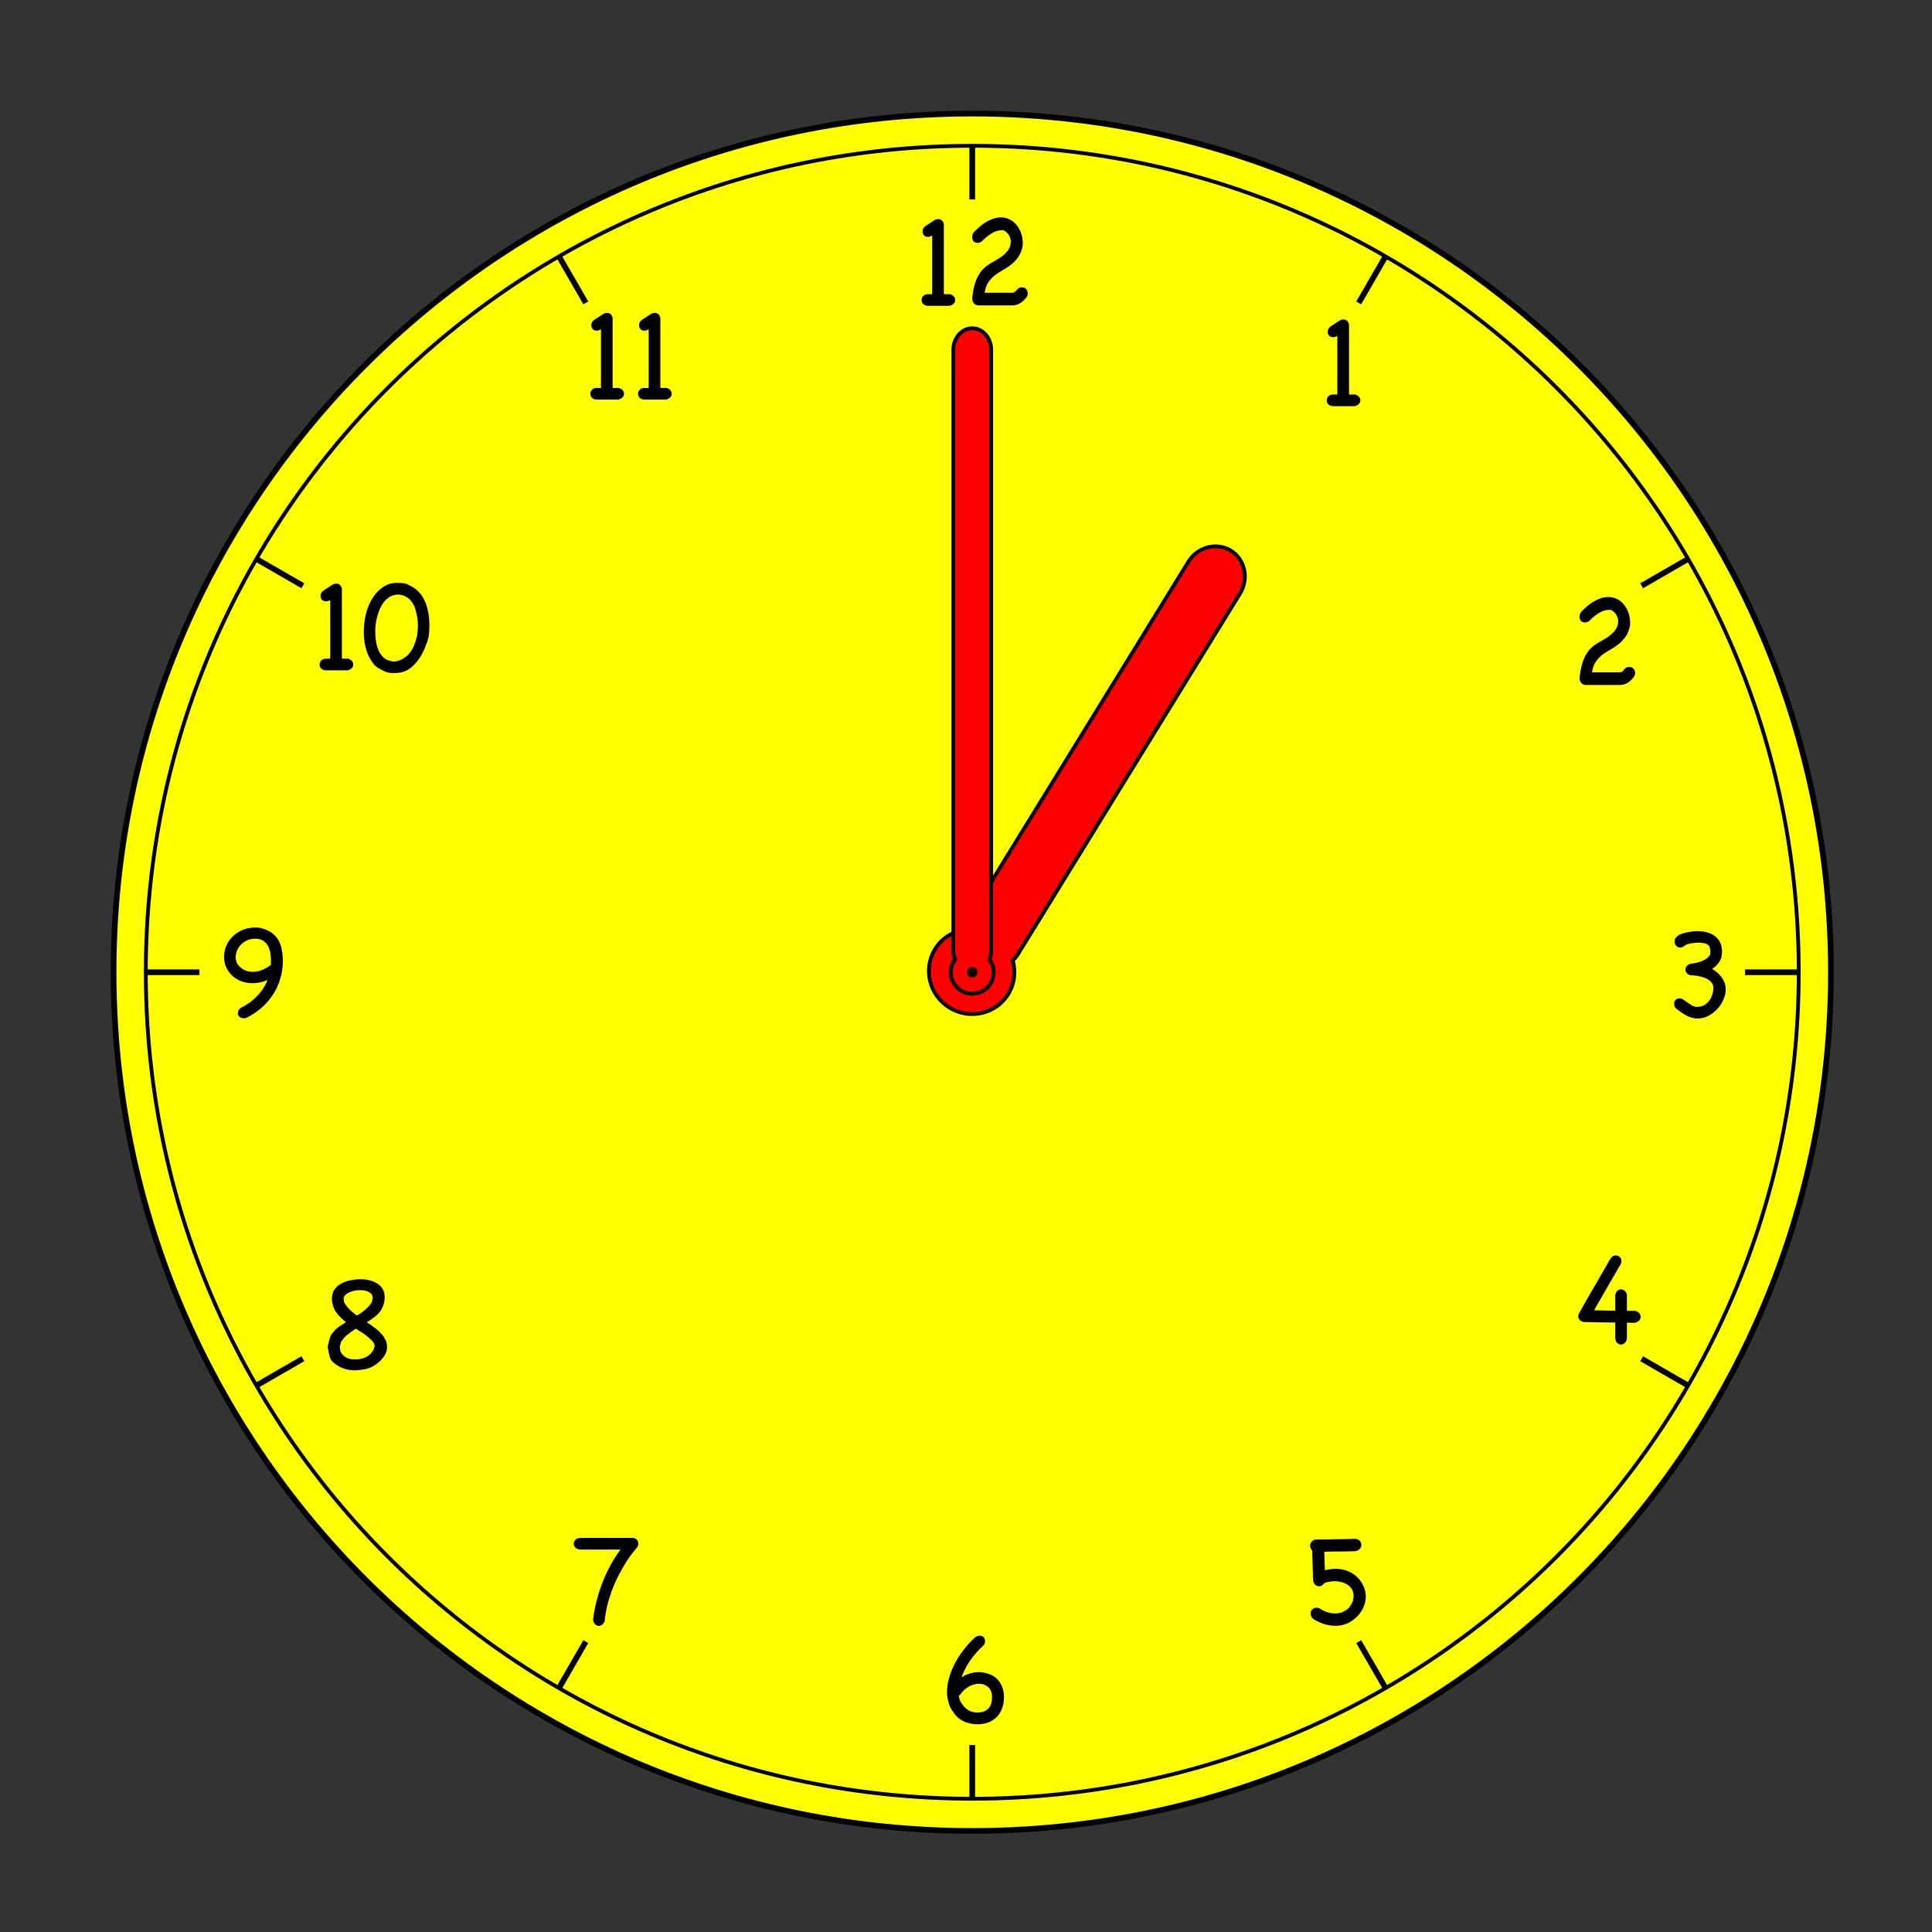 <?xml version="1.0" encoding="UTF-8" standalone="no"?>
<!-- Created with Inkscape (http://www.inkscape.org/) -->
<svg
   xmlns:dc="http://purl.org/dc/elements/1.1/"
   xmlns:cc="http://creativecommons.org/ns#"
   xmlns:rdf="http://www.w3.org/1999/02/22-rdf-syntax-ns#"
   xmlns:svg="http://www.w3.org/2000/svg"
   xmlns="http://www.w3.org/2000/svg"
   xmlns:sodipodi="http://sodipodi.sourceforge.net/DTD/sodipodi-0.dtd"
   xmlns:inkscape="http://www.inkscape.org/namespaces/inkscape"
   id="svg2919"
   sodipodi:version="0.32"
   inkscape:version="0.46"
   width="318.897"
   height="318.897"
   xml:space="preserve"
   sodipodi:docname="1.svg"
   inkscape:output_extension="org.inkscape.output.svg.inkscape"><rect width="100%" height="100%" fill="#333333" stroke="none"/><defs
     id="defs2922"><inkscape:perspective
       sodipodi:type="inkscape:persp3d"
       inkscape:vp_x="0 : 526.18109 : 1"
       inkscape:vp_y="0 : 1000 : 0"
       inkscape:vp_z="744.09448 : 526.18109 : 1"
       inkscape:persp3d-origin="372.04724 : 350.78739 : 1"
       id="perspective2926" /><clipPath
       clipPathUnits="userSpaceOnUse"
       id="clipPath2934"><path
         d="M 0,255.118 L 255.118,255.118 L 255.118,0 L 0,0 L 0,255.118 z"
         id="path2936" /></clipPath></defs><sodipodi:namedview
     inkscape:window-height="701"
     inkscape:window-width="640"
     inkscape:pageshadow="2"
     inkscape:pageopacity="0.0"
     guidetolerance="10.0"
     gridtolerance="10.0"
     objecttolerance="10.0"
     borderopacity="1.0"
     bordercolor="#666666"
     pagecolor="#ffffff"
     id="base"
     showgrid="false"
     inkscape:zoom="1.5616303"
     inkscape:cx="159.44875"
     inkscape:cy="159.44875"
     inkscape:window-x="386"
     inkscape:window-y="92"
     inkscape:current-layer="g2928" /><g
     id="g2928"
     inkscape:groupmode="layer"
     inkscape:label="1"
     transform="matrix(1.25,0,0,-1.25,0,318.897)"><path
       d="M 241.771,126.733 C 241.771,64.11 191.006,13.347 128.386,13.347 C 65.764,13.347 15,64.11 15,126.733 C 15,189.354 65.764,240.118 128.386,240.118 C 191.006,240.118 241.771,189.354 241.771,126.733"
       style="fill:#ffff00;fill-opacity:1;fill-rule:nonzero;stroke:none"
       id="path2938" /><path
       d="M 241.771,126.733 C 241.771,64.11 191.006,13.347 128.386,13.347 C 65.764,13.347 15,64.11 15,126.733 C 15,189.354 65.764,240.118 128.386,240.118 C 191.006,240.118 241.771,189.354 241.771,126.733 z"
       style="fill:none;stroke:#000000;stroke-width:0.75;stroke-linecap:butt;stroke-linejoin:miter;stroke-miterlimit:4;stroke-dasharray:none;stroke-opacity:1"
       id="path2940" /><path
       d="M 237.521,126.733 C 237.521,66.46 188.656,17.598 128.386,17.598 C 68.112,17.598 19.252,66.46 19.252,126.733 C 19.252,187.006 68.112,235.866 128.386,235.866 C 188.656,235.866 237.521,187.006 237.521,126.733 z"
       style="fill:none;stroke:#000000;stroke-width:0.5;stroke-linecap:butt;stroke-linejoin:miter;stroke-miterlimit:4;stroke-dasharray:none;stroke-opacity:1"
       id="path2942" /><path
       d="M 128.386,24.685 L 128.386,17.598"
       style="fill:none;stroke:#000000;stroke-width:0.75;stroke-linecap:butt;stroke-linejoin:miter;stroke-miterlimit:4;stroke-dasharray:none;stroke-opacity:1"
       id="path2944" /><path
       d="M 128.386,235.866 L 128.386,228.779"
       style="fill:none;stroke:#000000;stroke-width:0.75;stroke-linecap:butt;stroke-linejoin:miter;stroke-miterlimit:4;stroke-dasharray:none;stroke-opacity:1"
       id="path2946" /><path
       d="M 19.252,126.733 L 26.339,126.733"
       style="fill:none;stroke:#000000;stroke-width:0.75;stroke-linecap:butt;stroke-linejoin:miter;stroke-miterlimit:4;stroke-dasharray:none;stroke-opacity:1"
       id="path2948" /><path
       d="M 230.434,126.733 L 237.521,126.733"
       style="fill:none;stroke:#000000;stroke-width:0.75;stroke-linecap:butt;stroke-linejoin:miter;stroke-miterlimit:4;stroke-dasharray:none;stroke-opacity:1"
       id="path2950" /><path
       d="M 33.874,72.166 L 39.997,75.701"
       style="fill:none;stroke:#000000;stroke-width:0.75;stroke-linecap:butt;stroke-linejoin:miter;stroke-miterlimit:4;stroke-dasharray:none;stroke-opacity:1"
       id="path2952" /><path
       d="M 216.775,177.765 L 222.9,181.3"
       style="fill:none;stroke:#000000;stroke-width:0.75;stroke-linecap:butt;stroke-linejoin:miter;stroke-miterlimit:4;stroke-dasharray:none;stroke-opacity:1"
       id="path2954" /><path
       d="M 179.416,215.118 L 182.953,221.245"
       style="fill:none;stroke:#000000;stroke-width:0.75;stroke-linecap:butt;stroke-linejoin:miter;stroke-miterlimit:4;stroke-dasharray:none;stroke-opacity:1"
       id="path2956" /><path
       d="M 73.819,32.22 L 77.354,38.343"
       style="fill:none;stroke:#000000;stroke-width:0.75;stroke-linecap:butt;stroke-linejoin:miter;stroke-miterlimit:4;stroke-dasharray:none;stroke-opacity:1"
       id="path2958" /><path
       d="M 77.354,215.122 L 73.819,221.245"
       style="fill:none;stroke:#000000;stroke-width:0.75;stroke-linecap:butt;stroke-linejoin:miter;stroke-miterlimit:4;stroke-dasharray:none;stroke-opacity:1"
       id="path2960" /><path
       d="M 182.953,32.22 L 179.418,38.344"
       style="fill:none;stroke:#000000;stroke-width:0.75;stroke-linecap:butt;stroke-linejoin:miter;stroke-miterlimit:4;stroke-dasharray:none;stroke-opacity:1"
       id="path2962" /><path
       d="M 39.996,177.765 L 33.872,181.3"
       style="fill:none;stroke:#000000;stroke-width:0.75;stroke-linecap:butt;stroke-linejoin:miter;stroke-miterlimit:4;stroke-dasharray:none;stroke-opacity:1"
       id="path2964" /><path
       d="M 222.897,72.167 L 216.775,75.701"
       style="fill:none;stroke:#000000;stroke-width:0.75;stroke-linecap:butt;stroke-linejoin:miter;stroke-miterlimit:4;stroke-dasharray:none;stroke-opacity:1"
       id="path2966" /><path
       transform="scale(1,-1)"
       style=""
       d="M 125.442,-216.273 C 125.68,-216.21 125.855,-216.104 125.967,-215.954 C 126.08,-215.816 126.136,-215.666 126.136,-215.504 C 126.136,-215.328 126.074,-215.172 125.949,-215.034 C 125.824,-214.897 125.636,-214.797 125.386,-214.734 L 122.495,-214.734 C 122.22,-214.759 122.014,-214.847 121.876,-214.997 C 121.751,-215.159 121.688,-215.328 121.688,-215.504 C 121.688,-215.679 121.757,-215.848 121.895,-216.01 C 122.045,-216.185 122.264,-216.273 122.552,-216.273 L 123.096,-216.273 L 123.096,-224.024 C 122.921,-223.899 122.733,-223.836 122.533,-223.836 C 122.32,-223.836 122.145,-223.905 122.007,-224.043 C 121.882,-224.193 121.82,-224.362 121.82,-224.55 C 121.82,-224.662 121.845,-224.781 121.895,-224.906 C 121.957,-225.031 122.051,-225.144 122.176,-225.244 L 123.471,-226.089 C 123.634,-226.151 123.772,-226.182 123.884,-226.182 C 124.272,-226.182 124.522,-225.963 124.635,-225.526 L 124.635,-216.273 L 125.442,-216.273 L 125.442,-216.273 M 133.311,-223.893 C 133.211,-224.118 133.073,-224.306 132.898,-224.456 C 132.735,-224.606 132.566,-224.693 132.391,-224.719 C 131.841,-224.719 131.34,-224.568 130.89,-224.268 C 130.439,-223.98 130.026,-223.636 129.651,-223.236 C 129.476,-223.111 129.288,-223.048 129.088,-223.048 C 128.875,-223.048 128.7,-223.117 128.562,-223.255 C 128.437,-223.405 128.375,-223.592 128.375,-223.818 C 128.375,-224.018 128.431,-224.212 128.544,-224.399 C 128.781,-224.65 129.038,-224.894 129.313,-225.131 C 129.588,-225.382 129.882,-225.601 130.195,-225.788 C 130.508,-225.976 130.827,-226.126 131.152,-226.239 C 131.49,-226.351 131.834,-226.408 132.185,-226.408 C 132.585,-226.408 132.96,-226.32 133.311,-226.145 C 133.661,-225.982 133.961,-225.744 134.212,-225.432 C 134.474,-225.131 134.681,-224.769 134.831,-224.343 C 134.981,-223.918 135.056,-223.455 135.056,-222.954 C 135.056,-222.792 135.037,-222.623 135,-222.448 C 134.862,-221.872 134.649,-221.403 134.362,-221.04 C 134.086,-220.677 133.774,-220.364 133.423,-220.102 C 133.085,-219.851 132.729,-219.62 132.354,-219.407 C 131.991,-219.207 131.647,-218.982 131.321,-218.732 C 131.008,-218.481 130.733,-218.175 130.496,-217.812 C 130.258,-217.462 130.101,-217.011 130.026,-216.461 L 133.592,-216.461 C 133.742,-216.461 133.855,-216.479 133.93,-216.517 C 134.005,-216.567 134.061,-216.605 134.099,-216.63 C 134.124,-216.655 134.186,-216.73 134.287,-216.855 C 134.399,-216.98 134.481,-217.055 134.531,-217.08 C 134.593,-217.118 134.662,-217.143 134.737,-217.155 C 134.825,-217.168 134.9,-217.174 134.962,-217.174 C 135.187,-217.174 135.369,-217.093 135.506,-216.93 C 135.644,-216.78 135.713,-216.598 135.713,-216.386 C 135.713,-216.248 135.694,-216.142 135.657,-216.067 C 135.632,-215.992 135.607,-215.941 135.582,-215.916 C 135.344,-215.579 135.062,-215.303 134.737,-215.091 C 134.424,-214.89 134.061,-214.79 133.649,-214.79 L 129.182,-214.79 C 128.694,-214.84 128.425,-215.134 128.375,-215.672 C 128.412,-216.085 128.469,-216.486 128.544,-216.874 C 128.619,-217.274 128.725,-217.656 128.863,-218.018 C 129,-218.394 129.176,-218.738 129.388,-219.051 C 129.601,-219.376 129.87,-219.67 130.195,-219.933 C 130.483,-220.158 130.815,-220.371 131.19,-220.571 C 131.565,-220.771 131.922,-220.99 132.26,-221.228 C 132.597,-221.478 132.885,-221.766 133.123,-222.091 C 133.361,-222.416 133.48,-222.81 133.48,-223.273 C 133.48,-223.399 133.455,-223.53 133.405,-223.668 C 133.354,-223.805 133.323,-223.88 133.311,-223.893"
       id="text2968" /><path
       transform="scale(1,-1)"
       style=""
       d="M 178.942,-203.023 C 179.18,-202.96 179.355,-202.854 179.467,-202.704 C 179.58,-202.566 179.636,-202.416 179.636,-202.254 C 179.636,-202.078 179.574,-201.922 179.449,-201.784 C 179.324,-201.647 179.136,-201.547 178.886,-201.484 L 175.995,-201.484 C 175.72,-201.509 175.514,-201.597 175.376,-201.747 C 175.251,-201.909 175.188,-202.078 175.188,-202.254 C 175.188,-202.429 175.257,-202.598 175.395,-202.76 C 175.545,-202.935 175.764,-203.023 176.052,-203.023 L 176.596,-203.023 L 176.596,-210.774 C 176.421,-210.649 176.233,-210.586 176.033,-210.586 C 175.82,-210.586 175.645,-210.655 175.507,-210.793 C 175.382,-210.943 175.32,-211.112 175.32,-211.3 C 175.32,-211.412 175.345,-211.531 175.395,-211.656 C 175.457,-211.781 175.551,-211.894 175.676,-211.994 L 176.971,-212.839 C 177.134,-212.901 177.272,-212.932 177.384,-212.932 C 177.772,-212.932 178.022,-212.713 178.135,-212.276 L 178.135,-203.023 L 178.942,-203.023 L 178.942,-203.023"
       id="text2972" /><path
       transform="scale(1,-1)"
       style=""
       d="M 213.513,-173.768 C 213.413,-173.993 213.275,-174.181 213.1,-174.331 C 212.937,-174.481 212.768,-174.568 212.593,-174.594 C 212.043,-174.594 211.542,-174.443 211.092,-174.143 C 210.641,-173.855 210.228,-173.511 209.853,-173.111 C 209.678,-172.986 209.49,-172.923 209.29,-172.923 C 209.077,-172.923 208.902,-172.992 208.765,-173.13 C 208.639,-173.28 208.577,-173.467 208.577,-173.693 C 208.577,-173.893 208.633,-174.087 208.746,-174.274 C 208.983,-174.525 209.24,-174.769 209.515,-175.006 C 209.79,-175.257 210.085,-175.476 210.397,-175.663 C 210.71,-175.851 211.029,-176.001 211.354,-176.114 C 211.692,-176.226 212.036,-176.283 212.387,-176.283 C 212.787,-176.283 213.162,-176.195 213.513,-176.02 C 213.863,-175.857 214.163,-175.619 214.414,-175.307 C 214.676,-175.006 214.883,-174.644 215.033,-174.218 C 215.183,-173.793 215.258,-173.33 215.258,-172.829 C 215.258,-172.667 215.239,-172.498 215.202,-172.323 C 215.064,-171.747 214.852,-171.278 214.564,-170.915 C 214.288,-170.552 213.976,-170.239 213.625,-169.977 C 213.288,-169.726 212.931,-169.495 212.556,-169.282 C 212.193,-169.082 211.849,-168.857 211.523,-168.607 C 211.211,-168.356 210.935,-168.05 210.698,-167.687 C 210.46,-167.337 210.303,-166.886 210.228,-166.336 L 213.794,-166.336 C 213.944,-166.336 214.057,-166.354 214.132,-166.392 C 214.207,-166.442 214.263,-166.48 214.301,-166.505 C 214.326,-166.53 214.389,-166.605 214.489,-166.73 C 214.601,-166.855 214.683,-166.93 214.733,-166.955 C 214.795,-166.993 214.864,-167.018 214.939,-167.03 C 215.027,-167.043 215.102,-167.049 215.164,-167.049 C 215.39,-167.049 215.571,-166.968 215.709,-166.805 C 215.846,-166.655 215.915,-166.473 215.915,-166.261 C 215.915,-166.123 215.896,-166.017 215.859,-165.942 C 215.834,-165.867 215.809,-165.816 215.784,-165.791 C 215.546,-165.454 215.264,-165.178 214.939,-164.966 C 214.626,-164.765 214.263,-164.665 213.851,-164.665 L 209.384,-164.665 C 208.896,-164.715 208.627,-165.009 208.577,-165.547 C 208.614,-165.96 208.671,-166.361 208.746,-166.749 C 208.821,-167.149 208.927,-167.531 209.065,-167.893 C 209.202,-168.269 209.378,-168.613 209.59,-168.926 C 209.803,-169.251 210.072,-169.545 210.397,-169.808 C 210.685,-170.033 211.017,-170.246 211.392,-170.446 C 211.767,-170.646 212.124,-170.865 212.462,-171.103 C 212.8,-171.353 213.087,-171.641 213.325,-171.966 C 213.563,-172.291 213.682,-172.685 213.682,-173.148 C 213.682,-173.274 213.657,-173.405 213.607,-173.543 C 213.557,-173.68 213.525,-173.755 213.513,-173.768"
       id="text2976" /><path
       transform="scale(1,-1)"
       style=""
       d="M 221.274,-121.996 C 221.136,-122.184 221.067,-122.378 221.067,-122.578 C 221.067,-122.791 221.136,-122.96 221.274,-123.085 C 221.411,-123.223 221.587,-123.291 221.799,-123.291 C 221.962,-123.291 222.131,-123.229 222.306,-123.104 C 222.481,-122.991 222.663,-122.866 222.85,-122.728 C 223.038,-122.591 223.232,-122.459 223.432,-122.334 C 223.645,-122.222 223.87,-122.165 224.108,-122.165 C 224.446,-122.165 224.746,-122.234 225.009,-122.372 C 225.284,-122.522 225.509,-122.716 225.684,-122.954 C 225.872,-123.191 226.01,-123.46 226.097,-123.761 C 226.197,-124.061 226.247,-124.367 226.247,-124.68 C 226.247,-125.006 226.135,-125.275 225.909,-125.487 C 225.697,-125.7 225.428,-125.869 225.102,-125.994 C 224.79,-126.119 224.464,-126.207 224.127,-126.257 C 223.789,-126.307 223.495,-126.332 223.244,-126.332 C 223.007,-126.394 222.832,-126.494 222.719,-126.632 C 222.606,-126.782 222.55,-126.939 222.55,-127.101 C 222.55,-127.264 222.613,-127.414 222.738,-127.552 C 222.863,-127.702 223.051,-127.808 223.301,-127.871 C 223.526,-127.896 223.764,-127.933 224.014,-127.983 C 224.264,-128.046 224.508,-128.121 224.746,-128.209 C 224.984,-128.309 225.196,-128.428 225.384,-128.565 C 225.584,-128.715 225.734,-128.897 225.834,-129.109 L 225.853,-129.579 L 225.778,-129.973 C 225.753,-130.11 225.691,-130.223 225.59,-130.311 C 225.49,-130.398 225.365,-130.467 225.215,-130.517 C 225.077,-130.567 224.927,-130.598 224.765,-130.611 C 224.602,-130.636 224.446,-130.648 224.295,-130.648 C 224.008,-130.648 223.695,-130.617 223.357,-130.555 C 223.019,-130.504 222.769,-130.436 222.606,-130.348 C 222.469,-130.248 222.344,-130.16 222.231,-130.085 C 222.118,-130.023 221.993,-129.991 221.856,-129.991 C 221.655,-129.991 221.48,-130.067 221.33,-130.217 C 221.193,-130.379 221.124,-130.611 221.124,-130.911 C 221.161,-131.124 221.268,-131.305 221.443,-131.455 C 221.618,-131.606 221.824,-131.724 222.062,-131.812 C 222.312,-131.9 222.569,-131.968 222.832,-132.018 C 223.107,-132.068 223.351,-132.106 223.564,-132.131 C 223.776,-132.156 223.939,-132.169 224.051,-132.169 C 224.177,-132.169 224.214,-132.169 224.164,-132.169 C 224.614,-132.169 225.034,-132.112 225.422,-132 C 225.809,-131.9 226.147,-131.737 226.435,-131.512 C 226.735,-131.299 226.967,-131.024 227.129,-130.686 C 227.305,-130.348 227.392,-129.948 227.392,-129.485 C 227.392,-129.397 227.386,-129.266 227.373,-129.091 C 227.361,-128.915 227.317,-128.722 227.242,-128.509 C 227.167,-128.309 227.036,-128.09 226.848,-127.852 C 226.673,-127.627 226.416,-127.402 226.078,-127.176 C 226.304,-127.051 226.523,-126.895 226.735,-126.707 C 226.96,-126.532 227.154,-126.326 227.317,-126.088 C 227.492,-125.863 227.63,-125.612 227.73,-125.337 C 227.83,-125.062 227.88,-124.768 227.88,-124.455 C 227.88,-123.98 227.767,-123.51 227.542,-123.047 C 227.33,-122.584 227.048,-122.172 226.698,-121.809 C 226.36,-121.458 225.972,-121.171 225.534,-120.945 C 225.096,-120.733 224.658,-120.626 224.22,-120.626 C 223.657,-120.626 223.132,-120.764 222.644,-121.039 C 222.156,-121.315 221.699,-121.634 221.274,-121.996"
       id="text2980" /><path
       transform="scale(1,-1)"
       style=""
       d="M 214.831,-78.458 C 214.819,-78.17 214.731,-77.951 214.569,-77.801 C 214.418,-77.651 214.243,-77.576 214.043,-77.576 C 213.868,-77.576 213.705,-77.645 213.555,-77.783 C 213.417,-77.908 213.33,-78.114 213.292,-78.402 L 213.292,-80.485 C 212.579,-80.498 211.872,-80.504 211.172,-80.504 C 210.483,-80.516 209.833,-80.529 209.22,-80.541 C 208.682,-80.604 208.413,-80.873 208.413,-81.348 C 208.413,-81.411 208.425,-81.492 208.45,-81.592 C 209.138,-82.831 209.833,-84.045 210.533,-85.233 C 211.234,-86.434 211.935,-87.648 212.635,-88.874 C 212.736,-89.037 212.848,-89.156 212.973,-89.231 C 213.111,-89.306 213.248,-89.343 213.386,-89.343 C 213.561,-89.343 213.724,-89.275 213.874,-89.137 C 214.037,-88.999 214.118,-88.812 214.118,-88.574 C 214.118,-88.461 214.081,-88.33 214.005,-88.18 C 213.417,-87.166 212.829,-86.153 212.241,-85.14 C 211.666,-84.126 211.084,-83.113 210.496,-82.099 C 210.921,-82.087 211.365,-82.074 211.828,-82.062 C 212.304,-82.062 212.792,-82.055 213.292,-82.043 L 213.292,-84.126 C 213.355,-84.376 213.449,-84.558 213.574,-84.67 C 213.711,-84.795 213.868,-84.858 214.043,-84.858 C 214.218,-84.858 214.375,-84.802 214.512,-84.689 C 214.662,-84.589 214.769,-84.42 214.831,-84.182 L 214.831,-82.024 L 215.939,-82.024 C 216.189,-81.936 216.37,-81.824 216.483,-81.686 C 216.595,-81.549 216.652,-81.398 216.652,-81.236 C 216.652,-81.061 216.583,-80.898 216.445,-80.748 C 216.32,-80.61 216.132,-80.51 215.882,-80.448 C 215.72,-80.448 215.551,-80.448 215.376,-80.448 C 215.2,-80.448 215.019,-80.454 214.831,-80.466 L 214.831,-78.458 L 214.831,-78.458"
       id="text2984" /><path
       transform="scale(1,-1)"
       style=""
       d="M 173.37,-41.371 C 173.17,-41.584 173.07,-41.815 173.07,-42.065 C 173.07,-42.278 173.138,-42.453 173.276,-42.591 C 173.414,-42.741 173.601,-42.816 173.839,-42.816 C 173.964,-42.816 174.083,-42.797 174.196,-42.76 C 174.521,-42.547 174.859,-42.378 175.209,-42.253 C 175.559,-42.128 175.929,-42.065 176.316,-42.065 C 176.642,-42.065 176.948,-42.122 177.236,-42.234 C 177.524,-42.347 177.78,-42.503 178.005,-42.704 C 178.231,-42.916 178.406,-43.167 178.531,-43.454 C 178.669,-43.742 178.737,-44.061 178.737,-44.411 C 178.737,-44.762 178.656,-45.056 178.493,-45.294 C 178.331,-45.544 178.124,-45.744 177.874,-45.894 C 177.636,-46.044 177.374,-46.151 177.086,-46.213 C 176.798,-46.288 176.529,-46.326 176.279,-46.326 C 176.066,-46.326 175.853,-46.307 175.641,-46.269 C 175.441,-46.244 175.234,-46.201 175.021,-46.138 C 174.934,-46.088 174.859,-46.032 174.796,-45.969 C 174.746,-45.919 174.69,-45.869 174.627,-45.819 C 174.577,-45.769 174.515,-45.725 174.44,-45.688 C 174.377,-45.663 174.296,-45.65 174.196,-45.65 C 174.008,-45.65 173.833,-45.719 173.67,-45.857 C 173.52,-45.994 173.426,-46.213 173.389,-46.513 C 173.364,-47.152 173.345,-47.79 173.332,-48.428 C 173.32,-49.066 173.301,-49.716 173.276,-50.38 C 173.088,-50.555 172.994,-50.761 172.994,-50.999 C 172.994,-51.199 173.07,-51.387 173.22,-51.562 C 173.37,-51.737 173.589,-51.825 173.877,-51.825 C 173.977,-51.825 174.158,-51.825 174.421,-51.825 C 174.684,-51.837 174.99,-51.843 175.34,-51.843 C 175.703,-51.856 176.079,-51.862 176.467,-51.862 C 176.867,-51.875 177.242,-51.881 177.593,-51.881 C 177.943,-51.894 178.249,-51.9 178.512,-51.9 C 178.787,-51.912 178.969,-51.919 179.056,-51.919 C 179.307,-51.856 179.488,-51.75 179.601,-51.599 C 179.713,-51.449 179.77,-51.287 179.77,-51.112 C 179.77,-50.924 179.701,-50.755 179.563,-50.605 C 179.438,-50.455 179.25,-50.348 179,-50.286 C 178.299,-50.261 177.605,-50.248 176.917,-50.248 C 176.241,-50.248 175.559,-50.236 174.871,-50.211 C 174.884,-49.81 174.896,-49.404 174.909,-48.991 C 174.921,-48.59 174.934,-48.184 174.946,-47.771 C 175.172,-47.833 175.403,-47.877 175.641,-47.902 C 175.878,-47.94 176.116,-47.959 176.354,-47.959 C 176.967,-47.959 177.518,-47.852 178.005,-47.64 C 178.506,-47.439 178.925,-47.164 179.263,-46.814 C 179.613,-46.463 179.882,-46.069 180.07,-45.631 C 180.258,-45.193 180.351,-44.737 180.351,-44.261 C 180.351,-43.811 180.251,-43.36 180.051,-42.91 C 179.863,-42.46 179.588,-42.047 179.225,-41.671 C 178.875,-41.309 178.456,-41.008 177.968,-40.771 C 177.48,-40.545 176.942,-40.433 176.354,-40.433 C 175.828,-40.433 175.309,-40.514 174.796,-40.677 C 174.283,-40.852 173.808,-41.083 173.37,-41.371"
       id="text2988" /><path
       transform="scale(1,-1)"
       style=""
       d="M 129.837,-37.805 C 129.248,-37.292 128.692,-36.667 128.166,-35.928 C 127.653,-35.203 127.253,-34.433 126.965,-33.62 C 127.678,-34.083 128.435,-34.314 129.236,-34.314 C 129.711,-34.314 130.149,-34.239 130.55,-34.089 C 130.963,-33.952 131.319,-33.739 131.619,-33.451 C 131.92,-33.176 132.151,-32.832 132.314,-32.419 C 132.489,-32.019 132.577,-31.556 132.577,-31.03 C 132.577,-30.467 132.489,-29.96 132.314,-29.51 C 132.151,-29.059 131.914,-28.678 131.601,-28.365 C 131.288,-28.065 130.919,-27.833 130.493,-27.671 C 130.068,-27.508 129.593,-27.427 129.067,-27.427 C 128.479,-27.427 127.916,-27.539 127.378,-27.764 C 126.84,-27.99 126.408,-28.321 126.083,-28.759 C 125.908,-28.997 125.77,-29.191 125.67,-29.341 C 125.57,-29.491 125.489,-29.641 125.426,-29.791 C 125.364,-29.942 125.307,-30.104 125.257,-30.279 C 125.22,-30.455 125.17,-30.686 125.107,-30.974 C 125.07,-31.186 125.051,-31.405 125.051,-31.631 C 125.051,-32.269 125.145,-32.919 125.332,-33.582 C 125.532,-34.258 125.801,-34.915 126.139,-35.553 C 126.477,-36.191 126.871,-36.792 127.322,-37.355 C 127.772,-37.93 128.248,-38.443 128.748,-38.894 C 128.948,-39.056 129.155,-39.138 129.367,-39.138 C 129.568,-39.138 129.736,-39.069 129.874,-38.931 C 130.012,-38.794 130.081,-38.625 130.081,-38.425 C 130.081,-38.212 129.999,-38.005 129.837,-37.805 M 126.852,-31.424 C 126.815,-31.374 126.771,-31.33 126.721,-31.293 C 126.684,-31.255 126.646,-31.224 126.609,-31.199 C 126.621,-31.061 126.652,-30.924 126.702,-30.786 C 126.752,-30.661 126.796,-30.53 126.834,-30.392 C 127.197,-29.841 127.553,-29.466 127.903,-29.266 C 128.266,-29.078 128.642,-28.984 129.03,-28.984 C 129.518,-28.984 129.893,-29.066 130.156,-29.228 C 130.418,-29.404 130.612,-29.597 130.737,-29.81 C 130.863,-30.035 130.938,-30.254 130.963,-30.467 C 130.988,-30.692 131,-30.861 131,-30.974 C 131,-31.312 130.95,-31.593 130.85,-31.818 C 130.75,-32.056 130.612,-32.244 130.437,-32.381 C 130.274,-32.519 130.093,-32.619 129.893,-32.682 C 129.693,-32.744 129.486,-32.775 129.274,-32.775 C 128.798,-32.775 128.348,-32.65 127.922,-32.4 C 127.509,-32.162 127.153,-31.837 126.852,-31.424"
       id="text2992" /><path
       transform="scale(1,-1)"
       style=""
       d="M 79.841,-41.039 C 79.754,-40.827 79.641,-40.67 79.503,-40.57 C 79.366,-40.47 79.222,-40.42 79.072,-40.42 C 78.897,-40.42 78.734,-40.489 78.584,-40.626 C 78.434,-40.764 78.346,-40.964 78.321,-41.227 C 78.396,-41.99 78.54,-42.791 78.753,-43.629 C 78.965,-44.468 79.228,-45.293 79.541,-46.107 C 79.854,-46.92 80.217,-47.702 80.629,-48.453 C 81.042,-49.216 81.48,-49.898 81.943,-50.498 L 76.576,-50.498 C 76.3,-50.536 76.094,-50.63 75.956,-50.78 C 75.831,-50.93 75.769,-51.093 75.769,-51.268 C 75.769,-51.455 75.837,-51.624 75.975,-51.774 C 76.125,-51.937 76.344,-52.025 76.632,-52.037 L 83.632,-52.037 C 84.07,-51.925 84.289,-51.674 84.289,-51.286 C 84.289,-51.174 84.258,-51.036 84.195,-50.874 C 84.02,-50.661 83.845,-50.448 83.67,-50.235 C 83.507,-50.035 83.344,-49.823 83.182,-49.597 C 82.756,-48.984 82.356,-48.334 81.981,-47.646 C 81.605,-46.957 81.267,-46.25 80.967,-45.525 C 80.679,-44.799 80.435,-44.055 80.235,-43.291 C 80.048,-42.541 79.916,-41.79 79.841,-41.039"
       id="text2996" /><path
       transform="scale(1,-1)"
       style=""
       d="M 43.269,-77.304 C 43.357,-77.68 43.444,-78.036 43.532,-78.374 C 43.62,-78.712 43.82,-79.037 44.133,-79.35 C 44.345,-79.6 44.583,-79.813 44.846,-79.988 C 45.121,-80.176 45.403,-80.357 45.69,-80.532 C 45.165,-80.92 44.721,-81.37 44.358,-81.883 C 44.007,-82.409 43.832,-83.01 43.832,-83.685 C 43.832,-84.161 43.951,-84.555 44.189,-84.868 C 44.427,-85.193 44.733,-85.456 45.109,-85.656 C 45.484,-85.856 45.897,-85.994 46.347,-86.069 C 46.798,-86.156 47.236,-86.2 47.661,-86.2 C 48.011,-86.2 48.368,-86.156 48.731,-86.069 C 49.106,-85.994 49.444,-85.862 49.744,-85.675 C 50.057,-85.499 50.307,-85.262 50.495,-84.961 C 50.695,-84.661 50.795,-84.292 50.795,-83.854 C 50.795,-83.454 50.739,-83.097 50.626,-82.784 C 50.526,-82.472 50.376,-82.184 50.176,-81.921 C 49.976,-81.658 49.725,-81.414 49.425,-81.189 C 49.137,-80.964 48.806,-80.739 48.43,-80.513 C 48.756,-80.313 49.075,-80.094 49.388,-79.857 C 49.713,-79.631 50.001,-79.381 50.251,-79.106 C 50.514,-78.843 50.72,-78.555 50.87,-78.243 C 51.033,-77.942 51.114,-77.604 51.114,-77.229 C 51.114,-76.891 51.02,-76.553 50.833,-76.216 C 50.645,-75.89 50.401,-75.59 50.101,-75.315 C 49.813,-75.052 49.488,-74.827 49.125,-74.639 C 48.774,-74.464 48.437,-74.351 48.111,-74.301 C 47.636,-74.214 47.192,-74.17 46.779,-74.17 C 46.316,-74.17 45.878,-74.239 45.465,-74.376 C 45.065,-74.502 44.646,-74.727 44.208,-75.052 C 43.845,-75.315 43.62,-75.621 43.532,-75.972 C 43.444,-76.322 43.369,-76.685 43.307,-77.06 L 43.269,-77.304 M 45.015,-77.867 C 44.99,-77.767 44.965,-77.661 44.94,-77.548 C 44.915,-77.448 44.89,-77.348 44.865,-77.248 C 44.89,-77.135 44.908,-77.023 44.921,-76.91 C 44.933,-76.797 44.952,-76.691 44.977,-76.591 C 45.115,-76.366 45.265,-76.184 45.428,-76.047 C 45.59,-75.922 45.759,-75.822 45.934,-75.746 C 46.122,-75.684 46.303,-75.646 46.479,-75.634 C 46.654,-75.621 46.816,-75.615 46.967,-75.615 C 47.192,-75.615 47.436,-75.64 47.698,-75.69 C 47.974,-75.753 48.23,-75.853 48.468,-75.99 C 48.706,-76.128 48.912,-76.309 49.087,-76.535 C 49.275,-76.76 49.406,-77.041 49.481,-77.379 C 49.444,-77.617 49.331,-77.842 49.144,-78.055 C 48.956,-78.268 48.737,-78.468 48.487,-78.655 C 48.249,-78.856 47.992,-79.037 47.717,-79.2 C 47.454,-79.375 47.21,-79.531 46.985,-79.669 C 46.522,-79.369 46.141,-79.093 45.84,-78.843 C 45.54,-78.605 45.265,-78.28 45.015,-77.867 M 45.446,-83.141 C 45.659,-82.778 45.903,-82.459 46.178,-82.184 C 46.466,-81.908 46.785,-81.646 47.135,-81.396 C 47.536,-81.633 47.899,-81.89 48.224,-82.165 C 48.562,-82.44 48.856,-82.778 49.106,-83.178 C 49.131,-83.279 49.15,-83.379 49.162,-83.479 C 49.175,-83.579 49.194,-83.673 49.219,-83.76 C 49.194,-83.823 49.175,-83.885 49.162,-83.948 C 49.162,-84.023 49.15,-84.092 49.125,-84.154 C 48.912,-84.405 48.668,-84.567 48.393,-84.642 C 48.13,-84.717 47.842,-84.755 47.53,-84.755 C 47.342,-84.755 47.129,-84.736 46.891,-84.699 C 46.666,-84.661 46.447,-84.599 46.235,-84.511 C 46.022,-84.436 45.834,-84.33 45.672,-84.192 C 45.509,-84.054 45.409,-83.885 45.371,-83.685 C 45.384,-83.598 45.396,-83.504 45.409,-83.404 C 45.421,-83.316 45.434,-83.228 45.446,-83.141"
       id="text3000" /><path
       transform="scale(1,-1)"
       style=""
       d="M 32.478,-120.69 C 32.428,-120.678 32.384,-120.672 32.346,-120.672 C 32.309,-120.659 32.265,-120.653 32.215,-120.653 C 31.965,-120.653 31.765,-120.722 31.614,-120.859 C 31.477,-120.997 31.408,-121.159 31.408,-121.347 C 31.408,-121.597 31.533,-121.823 31.783,-122.023 C 32.609,-122.423 33.322,-122.936 33.923,-123.562 C 34.536,-124.187 35.005,-124.901 35.33,-125.701 C 34.68,-125.426 34.029,-125.288 33.379,-125.288 C 32.74,-125.288 32.184,-125.395 31.708,-125.607 C 31.233,-125.82 30.839,-126.089 30.526,-126.414 C 30.213,-126.752 29.975,-127.121 29.813,-127.522 C 29.663,-127.935 29.587,-128.341 29.587,-128.742 C 29.587,-129.217 29.675,-129.686 29.85,-130.149 C 30.038,-130.612 30.307,-131.025 30.657,-131.388 C 31.02,-131.763 31.458,-132.064 31.971,-132.289 C 32.496,-132.526 33.097,-132.645 33.773,-132.645 C 34.085,-132.645 34.373,-132.602 34.636,-132.514 C 35.187,-132.364 35.631,-132.151 35.969,-131.876 C 36.319,-131.601 36.594,-131.282 36.794,-130.919 C 36.994,-130.556 37.132,-130.149 37.207,-129.699 C 37.295,-129.261 37.345,-128.785 37.357,-128.272 C 37.357,-127.459 37.245,-126.671 37.02,-125.908 C 36.807,-125.157 36.488,-124.456 36.062,-123.806 C 35.649,-123.155 35.143,-122.567 34.542,-122.042 C 33.942,-121.516 33.253,-121.066 32.478,-120.69 M 31.577,-127.541 C 31.84,-127.278 32.121,-127.084 32.421,-126.959 C 32.722,-126.846 33.034,-126.79 33.36,-126.79 C 33.785,-126.79 34.204,-126.871 34.617,-127.034 C 35.03,-127.209 35.399,-127.422 35.725,-127.672 C 35.75,-127.672 35.762,-127.697 35.762,-127.747 C 35.775,-127.797 35.781,-127.853 35.781,-127.916 C 35.781,-127.991 35.781,-128.06 35.781,-128.122 C 35.781,-128.185 35.781,-128.235 35.781,-128.272 C 35.781,-128.635 35.75,-128.992 35.687,-129.342 C 35.624,-129.693 35.512,-129.999 35.349,-130.262 C 35.199,-130.537 34.986,-130.756 34.711,-130.919 C 34.436,-131.081 34.092,-131.163 33.679,-131.163 C 33.341,-131.163 33.016,-131.1 32.703,-130.975 C 32.403,-130.85 32.134,-130.675 31.896,-130.45 C 31.658,-130.237 31.471,-129.98 31.333,-129.68 C 31.195,-129.38 31.126,-129.061 31.126,-128.723 C 31.126,-128.51 31.158,-128.304 31.22,-128.104 C 31.295,-127.903 31.414,-127.716 31.577,-127.541"
       id="text3004" /><path
       transform="scale(1,-1)"
       style=""
       d="M 45.954,-168.142 C 46.191,-168.08 46.367,-167.973 46.479,-167.823 C 46.592,-167.685 46.648,-167.535 46.648,-167.373 C 46.648,-167.198 46.585,-167.041 46.46,-166.903 C 46.335,-166.766 46.148,-166.666 45.897,-166.603 L 43.007,-166.603 C 42.732,-166.628 42.525,-166.716 42.388,-166.866 C 42.263,-167.029 42.2,-167.198 42.2,-167.373 C 42.2,-167.548 42.269,-167.717 42.407,-167.879 C 42.557,-168.055 42.776,-168.142 43.063,-168.142 L 43.608,-168.142 L 43.608,-175.893 C 43.432,-175.768 43.245,-175.706 43.045,-175.706 C 42.832,-175.706 42.657,-175.774 42.519,-175.912 C 42.394,-176.062 42.331,-176.231 42.331,-176.419 C 42.331,-176.531 42.356,-176.65 42.407,-176.775 C 42.469,-176.9 42.563,-177.013 42.688,-177.113 L 43.983,-177.958 C 44.146,-178.02 44.283,-178.052 44.396,-178.052 C 44.784,-178.052 45.034,-177.833 45.147,-177.395 L 45.147,-168.142 L 45.954,-168.142 L 45.954,-168.142 M 55.089,-171.239 C 55.139,-171.614 55.17,-171.99 55.183,-172.365 C 55.195,-172.74 55.17,-173.122 55.108,-173.51 C 55.058,-173.835 54.989,-174.16 54.901,-174.486 C 54.826,-174.811 54.701,-175.117 54.526,-175.405 C 54.338,-175.731 54.1,-175.993 53.813,-176.194 C 53.537,-176.394 53.237,-176.519 52.912,-176.569 C 52.599,-176.631 52.28,-176.613 51.955,-176.513 C 51.629,-176.425 51.323,-176.25 51.035,-175.987 C 50.622,-175.612 50.291,-175.086 50.04,-174.411 C 49.79,-173.747 49.634,-173.047 49.571,-172.309 C 49.521,-171.57 49.565,-170.851 49.703,-170.15 C 49.84,-169.462 50.09,-168.912 50.453,-168.499 C 50.666,-168.249 50.891,-168.073 51.129,-167.973 C 51.379,-167.886 51.661,-167.811 51.973,-167.748 C 52.449,-167.798 52.856,-167.923 53.193,-168.123 C 53.544,-168.324 53.838,-168.574 54.075,-168.874 C 54.326,-169.174 54.526,-169.518 54.676,-169.906 C 54.839,-170.294 54.97,-170.701 55.07,-171.126 L 55.089,-171.239 M 56.609,-171.051 C 56.496,-170.588 56.328,-170.088 56.102,-169.55 C 55.89,-169.024 55.621,-168.53 55.295,-168.067 C 54.97,-167.604 54.588,-167.204 54.151,-166.866 C 53.713,-166.541 53.231,-166.347 52.705,-166.284 C 52.343,-166.234 51.992,-166.222 51.654,-166.247 C 51.329,-166.259 50.998,-166.353 50.66,-166.528 C 50.397,-166.666 50.14,-166.803 49.89,-166.941 C 49.653,-167.079 49.446,-167.273 49.271,-167.523 C 48.971,-167.923 48.727,-168.355 48.539,-168.818 C 48.364,-169.281 48.232,-169.756 48.145,-170.244 C 48.07,-170.745 48.032,-171.245 48.032,-171.746 C 48.045,-172.259 48.089,-172.759 48.164,-173.247 C 48.239,-173.772 48.376,-174.317 48.577,-174.88 C 48.789,-175.443 49.064,-175.962 49.402,-176.437 C 49.74,-176.913 50.147,-177.307 50.622,-177.62 C 51.098,-177.945 51.642,-178.12 52.255,-178.145 C 52.543,-178.158 52.818,-178.152 53.081,-178.127 C 53.356,-178.114 53.625,-178.045 53.888,-177.92 C 54.151,-177.795 54.401,-177.657 54.638,-177.507 C 54.876,-177.357 55.095,-177.176 55.295,-176.963 C 55.658,-176.575 55.94,-176.137 56.14,-175.649 C 56.34,-175.174 56.484,-174.673 56.572,-174.148 C 56.659,-173.635 56.703,-173.109 56.703,-172.571 C 56.703,-172.046 56.672,-171.539 56.609,-171.051"
       id="text3008" /><path
       transform="scale(1,-1)"
       style=""
       d="M 81.704,-203.892 C 81.941,-203.83 82.117,-203.723 82.229,-203.573 C 82.342,-203.435 82.398,-203.285 82.398,-203.123 C 82.398,-202.948 82.335,-202.791 82.21,-202.653 C 82.085,-202.516 81.898,-202.416 81.647,-202.353 L 78.757,-202.353 C 78.482,-202.378 78.275,-202.466 78.138,-202.616 C 78.013,-202.779 77.95,-202.948 77.95,-203.123 C 77.95,-203.298 78.019,-203.467 78.157,-203.629 C 78.307,-203.805 78.526,-203.892 78.813,-203.892 L 79.358,-203.892 L 79.358,-211.643 C 79.183,-211.518 78.995,-211.456 78.795,-211.456 C 78.582,-211.456 78.407,-211.524 78.269,-211.662 C 78.144,-211.812 78.081,-211.981 78.081,-212.169 C 78.081,-212.281 78.106,-212.4 78.157,-212.525 C 78.219,-212.65 78.313,-212.763 78.438,-212.863 L 79.733,-213.708 C 79.896,-213.77 80.033,-213.802 80.146,-213.802 C 80.534,-213.802 80.784,-213.583 80.897,-213.145 L 80.897,-203.892 L 81.704,-203.892 L 81.704,-203.892 M 88.005,-203.892 C 88.243,-203.83 88.418,-203.723 88.53,-203.573 C 88.643,-203.435 88.699,-203.285 88.699,-203.123 C 88.699,-202.948 88.637,-202.791 88.512,-202.653 C 88.387,-202.516 88.199,-202.416 87.949,-202.353 L 85.058,-202.353 C 84.783,-202.378 84.577,-202.466 84.439,-202.616 C 84.314,-202.779 84.251,-202.948 84.251,-203.123 C 84.251,-203.298 84.32,-203.467 84.458,-203.629 C 84.608,-203.805 84.827,-203.892 85.115,-203.892 L 85.659,-203.892 L 85.659,-211.643 C 85.484,-211.518 85.296,-211.456 85.096,-211.456 C 84.883,-211.456 84.708,-211.524 84.57,-211.662 C 84.445,-211.812 84.383,-211.981 84.383,-212.169 C 84.383,-212.281 84.408,-212.4 84.458,-212.525 C 84.52,-212.65 84.614,-212.763 84.739,-212.863 L 86.034,-213.708 C 86.197,-213.77 86.335,-213.802 86.447,-213.802 C 86.835,-213.802 87.085,-213.583 87.198,-213.145 L 87.198,-203.892 L 88.005,-203.892 L 88.005,-203.892"
       id="text3012" /><path
       d="M 123.479,129.795 C 121.859,127.165 122.709,123.703 125.375,122.063 C 128.042,120.419 131.517,121.222 133.137,123.852 C 133.985,125.23 134.146,126.839 133.73,128.295 C 133.989,128.543 134.229,128.815 134.427,129.135 L 163.739,176.739 C 164.946,178.702 164.403,181.253 162.529,182.408 C 160.656,183.561 158.133,182.897 156.925,180.935 L 127.616,133.329 C 127.419,133.01 127.285,132.67 127.179,132.327 C 125.691,132.044 124.33,131.175 123.479,129.795"
       style="fill:#ff0000;fill-opacity:1;fill-rule:nonzero;stroke:none"
       id="path3016" /><path
       d="M 123.479,129.795 C 121.859,127.165 122.709,123.703 125.375,122.063 C 128.042,120.419 131.517,121.222 133.137,123.852 C 133.985,125.23 134.146,126.839 133.73,128.295 C 133.989,128.543 134.229,128.815 134.427,129.135 L 163.739,176.739 C 164.946,178.702 164.403,181.253 162.529,182.408 C 160.656,183.561 158.133,182.897 156.925,180.935 L 127.616,133.329 C 127.419,133.01 127.285,132.67 127.179,132.327 C 125.691,132.044 124.33,131.175 123.479,129.795 z"
       style="fill:none;stroke:#000000;stroke-width:0.5;stroke-linecap:butt;stroke-linejoin:miter;stroke-miterlimit:4;stroke-dasharray:none;stroke-opacity:1"
       id="path3018" /><path
       d="M 130.661,128.408 C 130.804,128.763 130.887,129.154 130.887,129.567 L 130.887,208.935 C 130.887,210.494 129.762,211.77 128.387,211.77 C 127.011,211.77 125.886,210.494 125.886,208.935 L 125.886,129.567 C 125.886,129.154 125.969,128.764 126.111,128.409 C 125.764,127.938 125.552,127.362 125.552,126.733 C 125.552,125.167 126.82,123.897 128.386,123.897 C 129.951,123.897 131.221,125.167 131.221,126.733 C 131.221,127.362 131.009,127.938 130.661,128.408"
       style="fill:#ff0000;fill-opacity:1;fill-rule:nonzero;stroke:none"
       id="path3020" /><path
       d="M 130.661,128.408 C 130.804,128.763 130.887,129.154 130.887,129.567 L 130.887,208.935 C 130.887,210.494 129.762,211.77 128.387,211.77 C 127.011,211.77 125.886,210.494 125.886,208.935 L 125.886,129.567 C 125.886,129.154 125.969,128.764 126.111,128.409 C 125.764,127.938 125.552,127.362 125.552,126.733 C 125.552,125.167 126.82,123.897 128.386,123.897 C 129.951,123.897 131.221,125.167 131.221,126.733 C 131.221,127.362 131.009,127.938 130.661,128.408 z"
       style="fill:none;stroke:#000000;stroke-width:0.5;stroke-linecap:butt;stroke-linejoin:miter;stroke-miterlimit:4;stroke-dasharray:none;stroke-opacity:1"
       id="path3022" /><path
       d="M 129.095,126.732 C 129.095,126.341 128.777,126.023 128.386,126.023 C 127.995,126.023 127.677,126.341 127.677,126.732 C 127.677,127.124 127.995,127.441 128.386,127.441 C 128.777,127.441 129.095,127.124 129.095,126.732"
       style="fill:#000000;fill-opacity:1;fill-rule:nonzero;stroke:none"
       id="path3024" /></g></svg>
